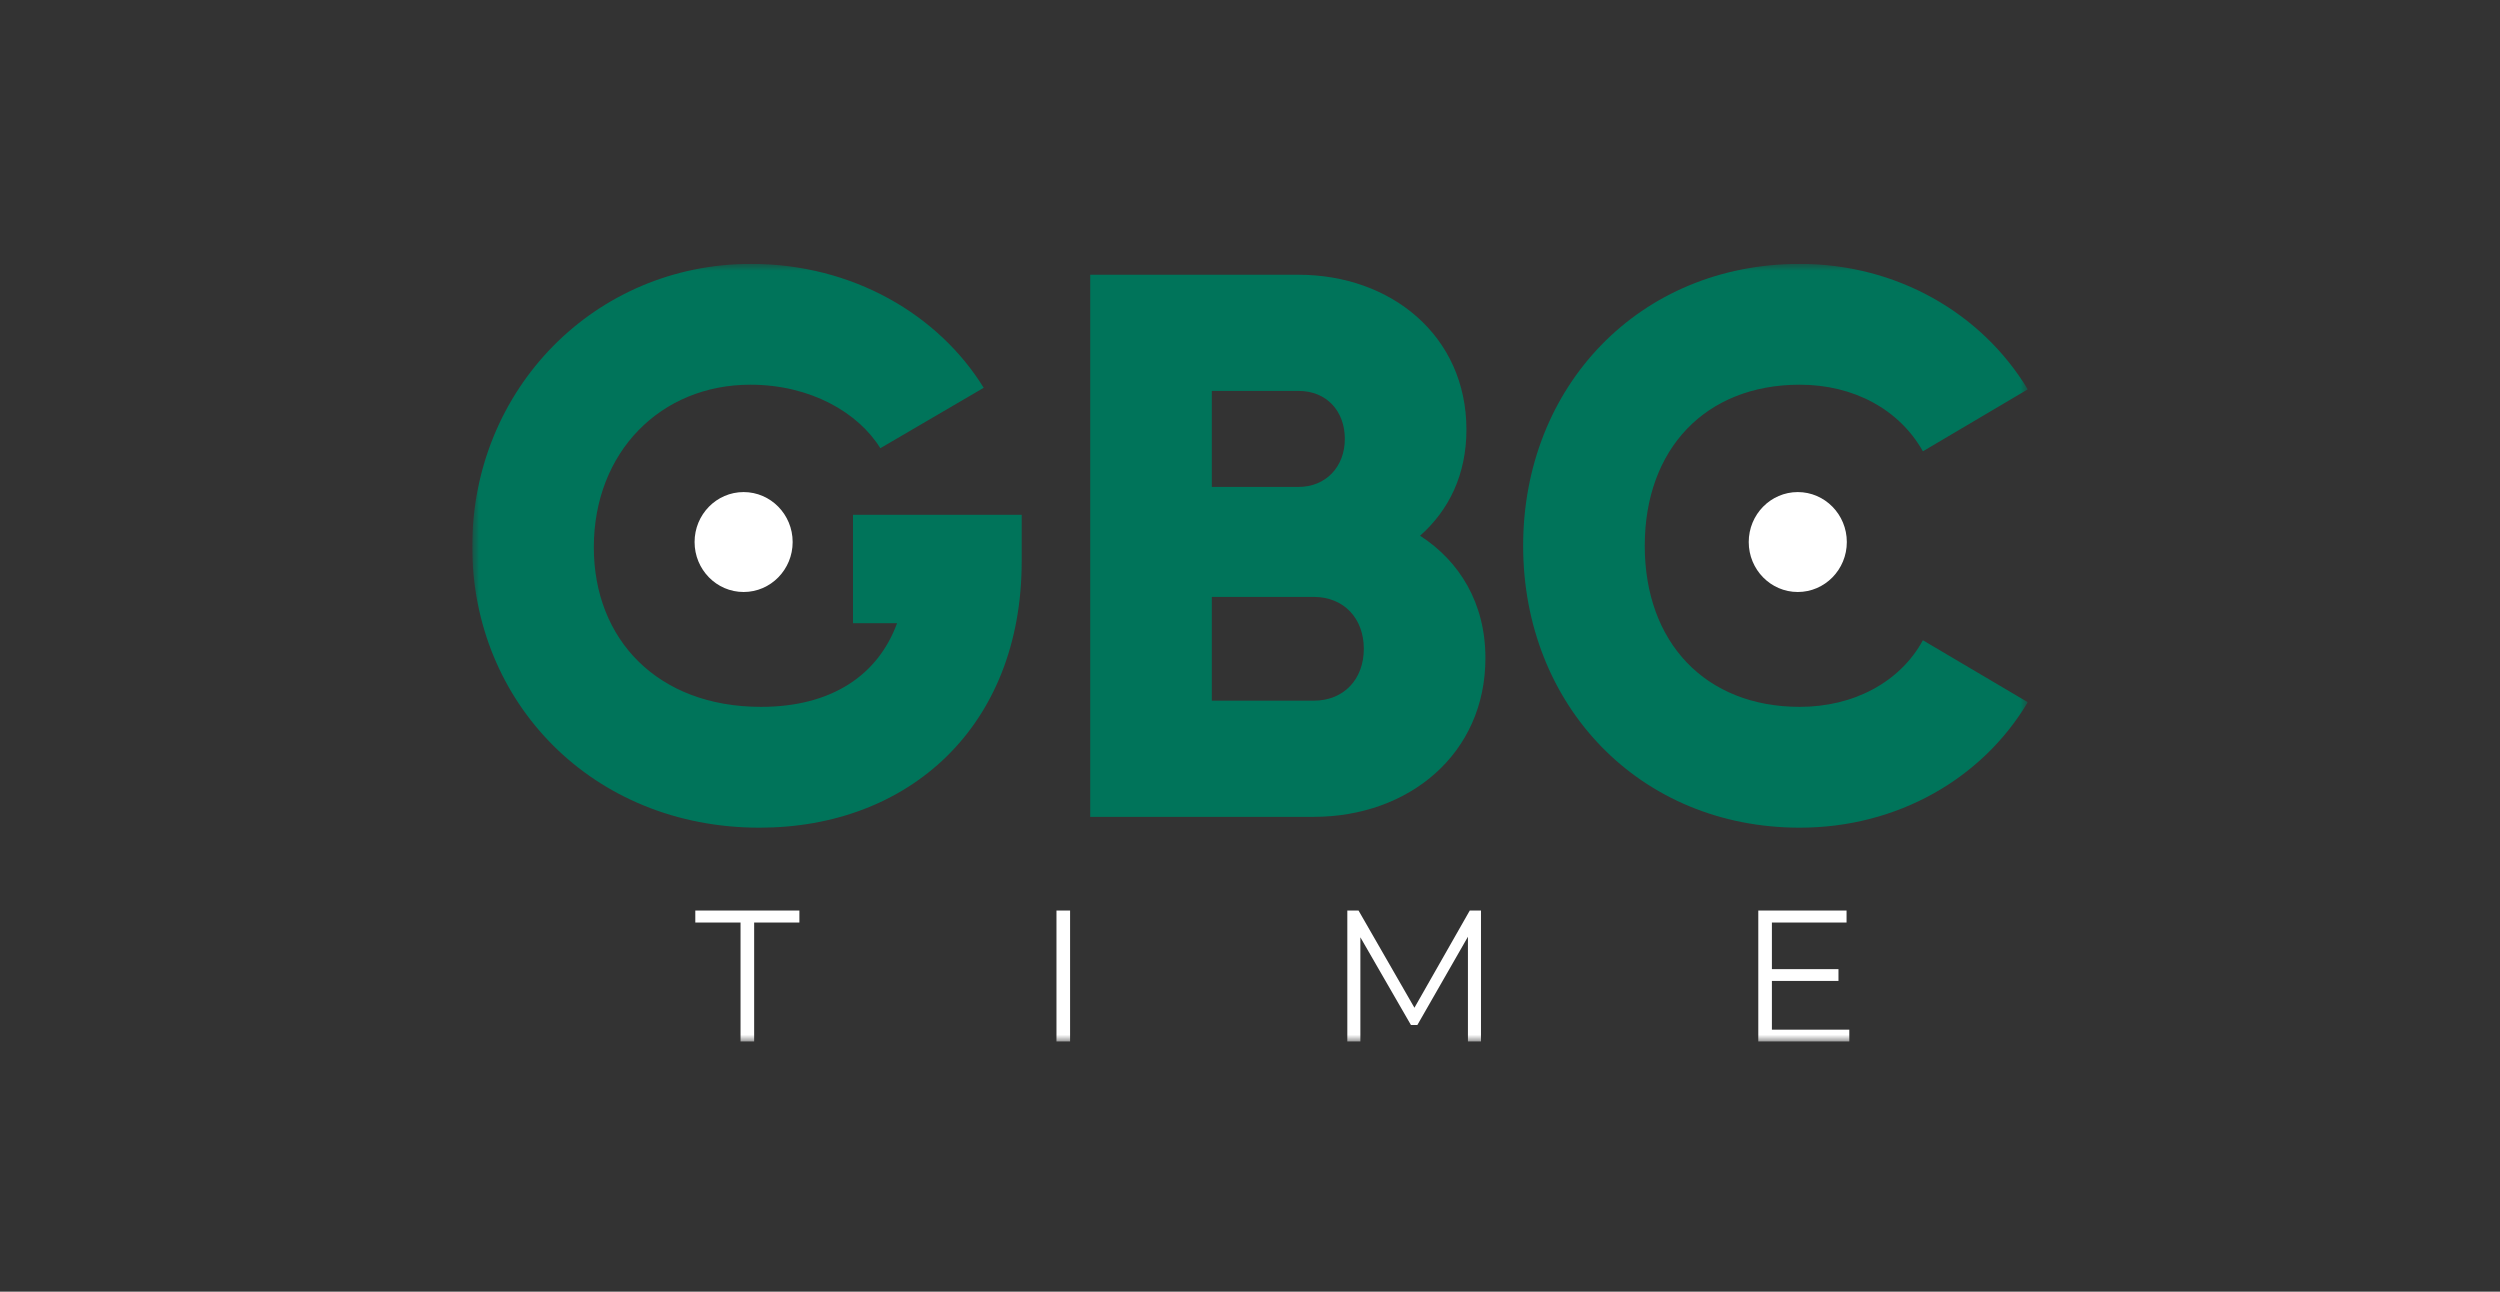 <?xml version="1.0" encoding="UTF-8"?>
<svg xmlns="http://www.w3.org/2000/svg" width="180" height="93" viewBox="0 0 180 93" fill="none">
  <rect x="0" y="0" width="180" height="93" fill="#333333" stroke="none"/>
  <g clip-path="url(#clip0_4_911)">
    <mask id="mask0_4_911" style="mask-type:luminance" maskUnits="userSpaceOnUse" x="34" y="19" width="112" height="56">
      <path d="M146 19H34V75H146V19Z" fill="white"></path>
    </mask>
    <g mask="url(#mask0_4_911)">
      <path d="M53.319 66.42H50.062V65.557H57.556V66.42H54.299V75H53.319V66.42Z" fill="white"></path>
      <path d="M76.066 65.557H77.046V75H76.066V65.557Z" fill="white"></path>
      <path d="M106.631 65.557V75H105.691V67.445L102.051 73.799H101.587L97.947 67.486V75H97.007V65.557H97.814L101.839 72.558L105.824 65.557H106.631Z" fill="white"></path>
      <path d="M133.15 74.136V75H126.597V65.557H132.952V66.42H127.577V69.779H132.37V70.629H127.577V74.136H133.15Z" fill="white"></path>
      <path d="M73.562 37.066H61.416V44.872H64.588C63.22 48.608 59.882 50.894 54.793 50.894C47.352 50.894 42.755 46.043 42.755 39.408C42.755 32.549 47.57 27.698 54.027 27.698C58.35 27.698 61.797 29.706 63.384 32.271L70.826 27.921C67.598 22.68 61.414 19 54.082 19C42.81 19 34 28.033 34 39.352C34 50.559 42.646 59.593 54.684 59.593C65.409 59.593 73.562 52.344 73.562 40.411V37.066Z" fill="#00745A"></path>
      <path d="M102.245 38.572C104.324 36.732 105.583 34.167 105.583 30.933C105.583 24.186 100.165 19.782 93.49 19.782H78.496V58.813H94.584C101.424 58.813 106.95 54.296 106.95 47.382C106.95 43.423 105.09 40.412 102.245 38.572ZM93.49 28.145C95.514 28.145 96.828 29.595 96.828 31.602C96.828 33.61 95.46 35.059 93.49 35.059H87.251V28.145H93.49ZM94.584 50.449H87.251V42.977H94.584C96.773 42.977 98.195 44.538 98.195 46.713C98.195 48.888 96.773 50.449 94.584 50.449Z" fill="#00745A"></path>
      <path d="M129.584 59.593C136.588 59.593 142.716 56.08 146 50.559L138.449 46.099C136.807 49.11 133.469 50.894 129.584 50.894C122.799 50.894 118.422 46.266 118.422 39.296C118.422 32.326 122.799 27.698 129.584 27.698C133.469 27.698 136.753 29.483 138.449 32.494L146 28.033C142.662 22.513 136.533 19 129.584 19C118.039 19 109.667 27.81 109.667 39.296C109.667 50.783 118.039 59.593 129.584 59.593Z" fill="#00745A"></path>
      <path d="M53.541 42.624C55.49 42.624 57.071 41.013 57.071 39.026C57.071 37.04 55.49 35.429 53.541 35.429C51.591 35.429 50.01 37.04 50.01 39.026C50.01 41.013 51.591 42.624 53.541 42.624Z" fill="white"></path>
      <path d="M129.44 42.624C131.389 42.624 132.971 41.013 132.971 39.026C132.971 37.04 131.389 35.429 129.44 35.429C127.491 35.429 125.909 37.04 125.909 39.026C125.909 41.013 127.491 42.624 129.44 42.624Z" fill="white"></path>
    </g>
  </g>
  <defs>
    <clipPath id="clip0_4_911">
      <rect width="112" height="56" fill="white" transform="translate(34 19)"></rect>
    </clipPath>
  </defs>
</svg>

